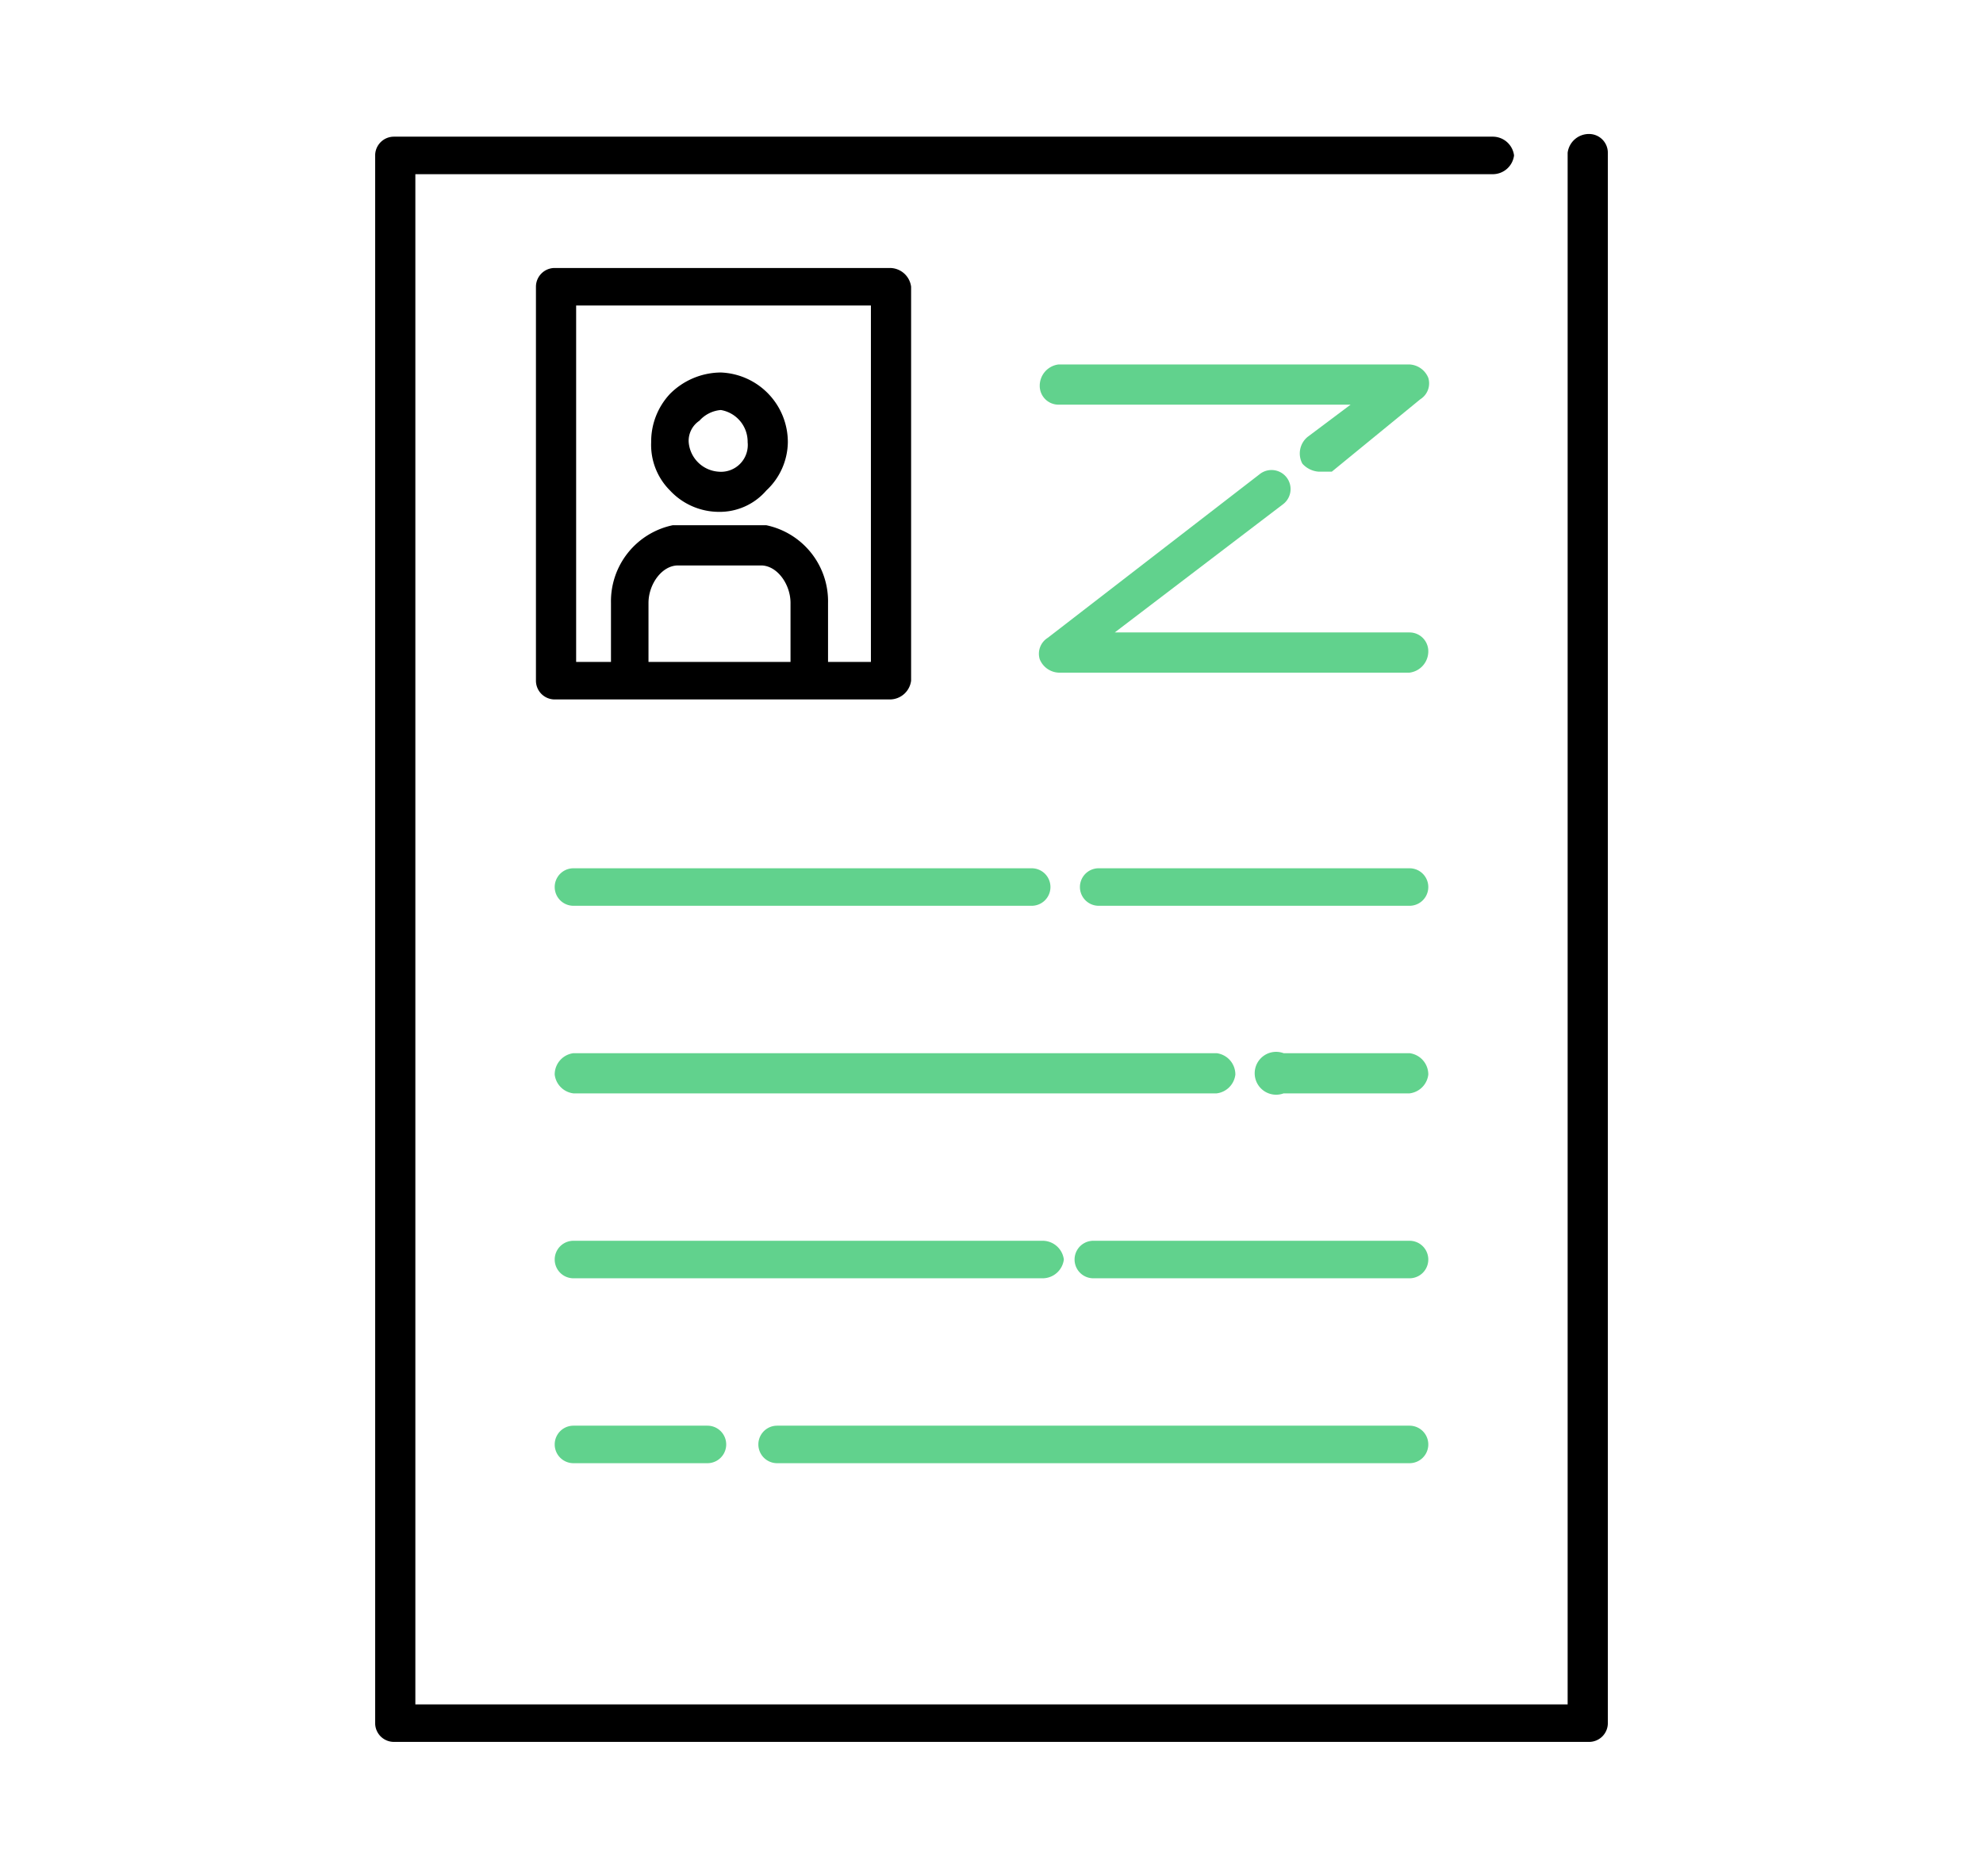 <svg xmlns="http://www.w3.org/2000/svg" width="74" height="70" viewBox="0 0 74 70">
  <defs>
    <style>
      .a {
        fill: #61d28d;
      }

      .b {
        fill: none;
      }
    </style>
  </defs>
  <g>
    <path class="a" d="M29,54.6H52.6a.7.7,0,1,0,0-1.4H29a.7.7,0,1,0,0,1.4Z"/>
    <path class="a" d="M21.4,53.2a.7.7,0,1,0,0,1.4h5a.7.7,0,0,0,0-1.4Z"/>
    <path class="a" d="M52.6,46.3H40.8a.7.7,0,0,0,0,1.4H52.6a.7.7,0,1,0,0-1.4Z"/>
    <path class="a" d="M39.7,47a.8.8,0,0,0-.8-.7H21.4a.7.7,0,1,0,0,1.4H38.9A.8.8,0,0,0,39.7,47Z"/>
    <path class="a" d="M52.6,39.3H47.9a.8.8,0,1,0,0,1.5h4.7a.8.8,0,0,0,.7-.7A.8.8,0,0,0,52.6,39.3Z"/>
    <path class="a" d="M20.7,40.1a.8.8,0,0,0,.7.7h24a.8.8,0,0,0,.7-.7.8.8,0,0,0-.7-.8h-24A.8.8,0,0,0,20.7,40.1Z"/>
    <path class="a" d="M52.6,32.4H41a.7.7,0,1,0,0,1.4H52.6a.7.7,0,1,0,0-1.4Z"/>
    <path class="a" d="M38.5,32.4H21.4a.7.7,0,1,0,0,1.4H38.5a.7.7,0,1,0,0-1.4Z"/>
    <path class="a" d="M52.6,23.6h-11l6.3-4.8a.7.7,0,1,0-.9-1.1l-7.9,6.1a.7.7,0,0,0-.3.8.8.8,0,0,0,.7.5H52.6a.8.8,0,0,0,.7-.8A.7.7,0,0,0,52.6,23.6Z"/>
    <path class="a" d="M48.6,17.3a.9.9,0,0,0,.6.3h.5L53,14.9a.7.7,0,0,0,.3-.8.8.8,0,0,0-.7-.5H39.5a.8.8,0,0,0-.7.8.7.7,0,0,0,.7.7H50.4l-1.6,1.2A.8.8,0,0,0,48.6,17.3Z"/>
    <path d="M59.3,5a.8.8,0,0,0-.8.7V63.6h-43V6.5H55.7a.8.8,0,0,0,.8-.7.8.8,0,0,0-.8-.7h-41a.7.7,0,0,0-.7.7V64.3a.7.7,0,0,0,.7.7H59.3a.7.7,0,0,0,.7-.7V5.7A.7.7,0,0,0,59.3,5Z"/>
    <path d="M25,18.3a2.5,2.5,0,0,0,1.8.8,2.3,2.3,0,0,0,1.8-.8,2.5,2.5,0,0,0,.8-1.8,2.6,2.6,0,0,0-2.5-2.6h0a2.7,2.7,0,0,0-1.9.8,2.6,2.6,0,0,0-.7,1.8A2.4,2.4,0,0,0,25,18.3Zm1.1-2.6h0a1.2,1.2,0,0,1,.8-.4,1.2,1.2,0,0,1,1,1.2,1,1,0,0,1-1.1,1.1h0a1.2,1.2,0,0,1-1.1-1.1A.9.9,0,0,1,26.1,15.7Z"/>
    <path d="M33.2,10H20.7a.7.7,0,0,0-.7.7V25.4a.7.7,0,0,0,.7.7H33.2a.8.8,0,0,0,.8-.7V10.7A.8.8,0,0,0,33.2,10ZM29.5,24.7H24.2V22.5c0-.7.5-1.4,1.1-1.4h3.1c.6,0,1.1.7,1.1,1.4Zm3,0H30.9V22.5a2.9,2.9,0,0,0-2.3-2.9H25.1a2.9,2.9,0,0,0-2.3,2.9v2.2H21.5V11.4h11Z"/>
  </g>
  <rect class="b" x="-2565.6" y="-1030" width="5000" height="3000"/>
</svg>
